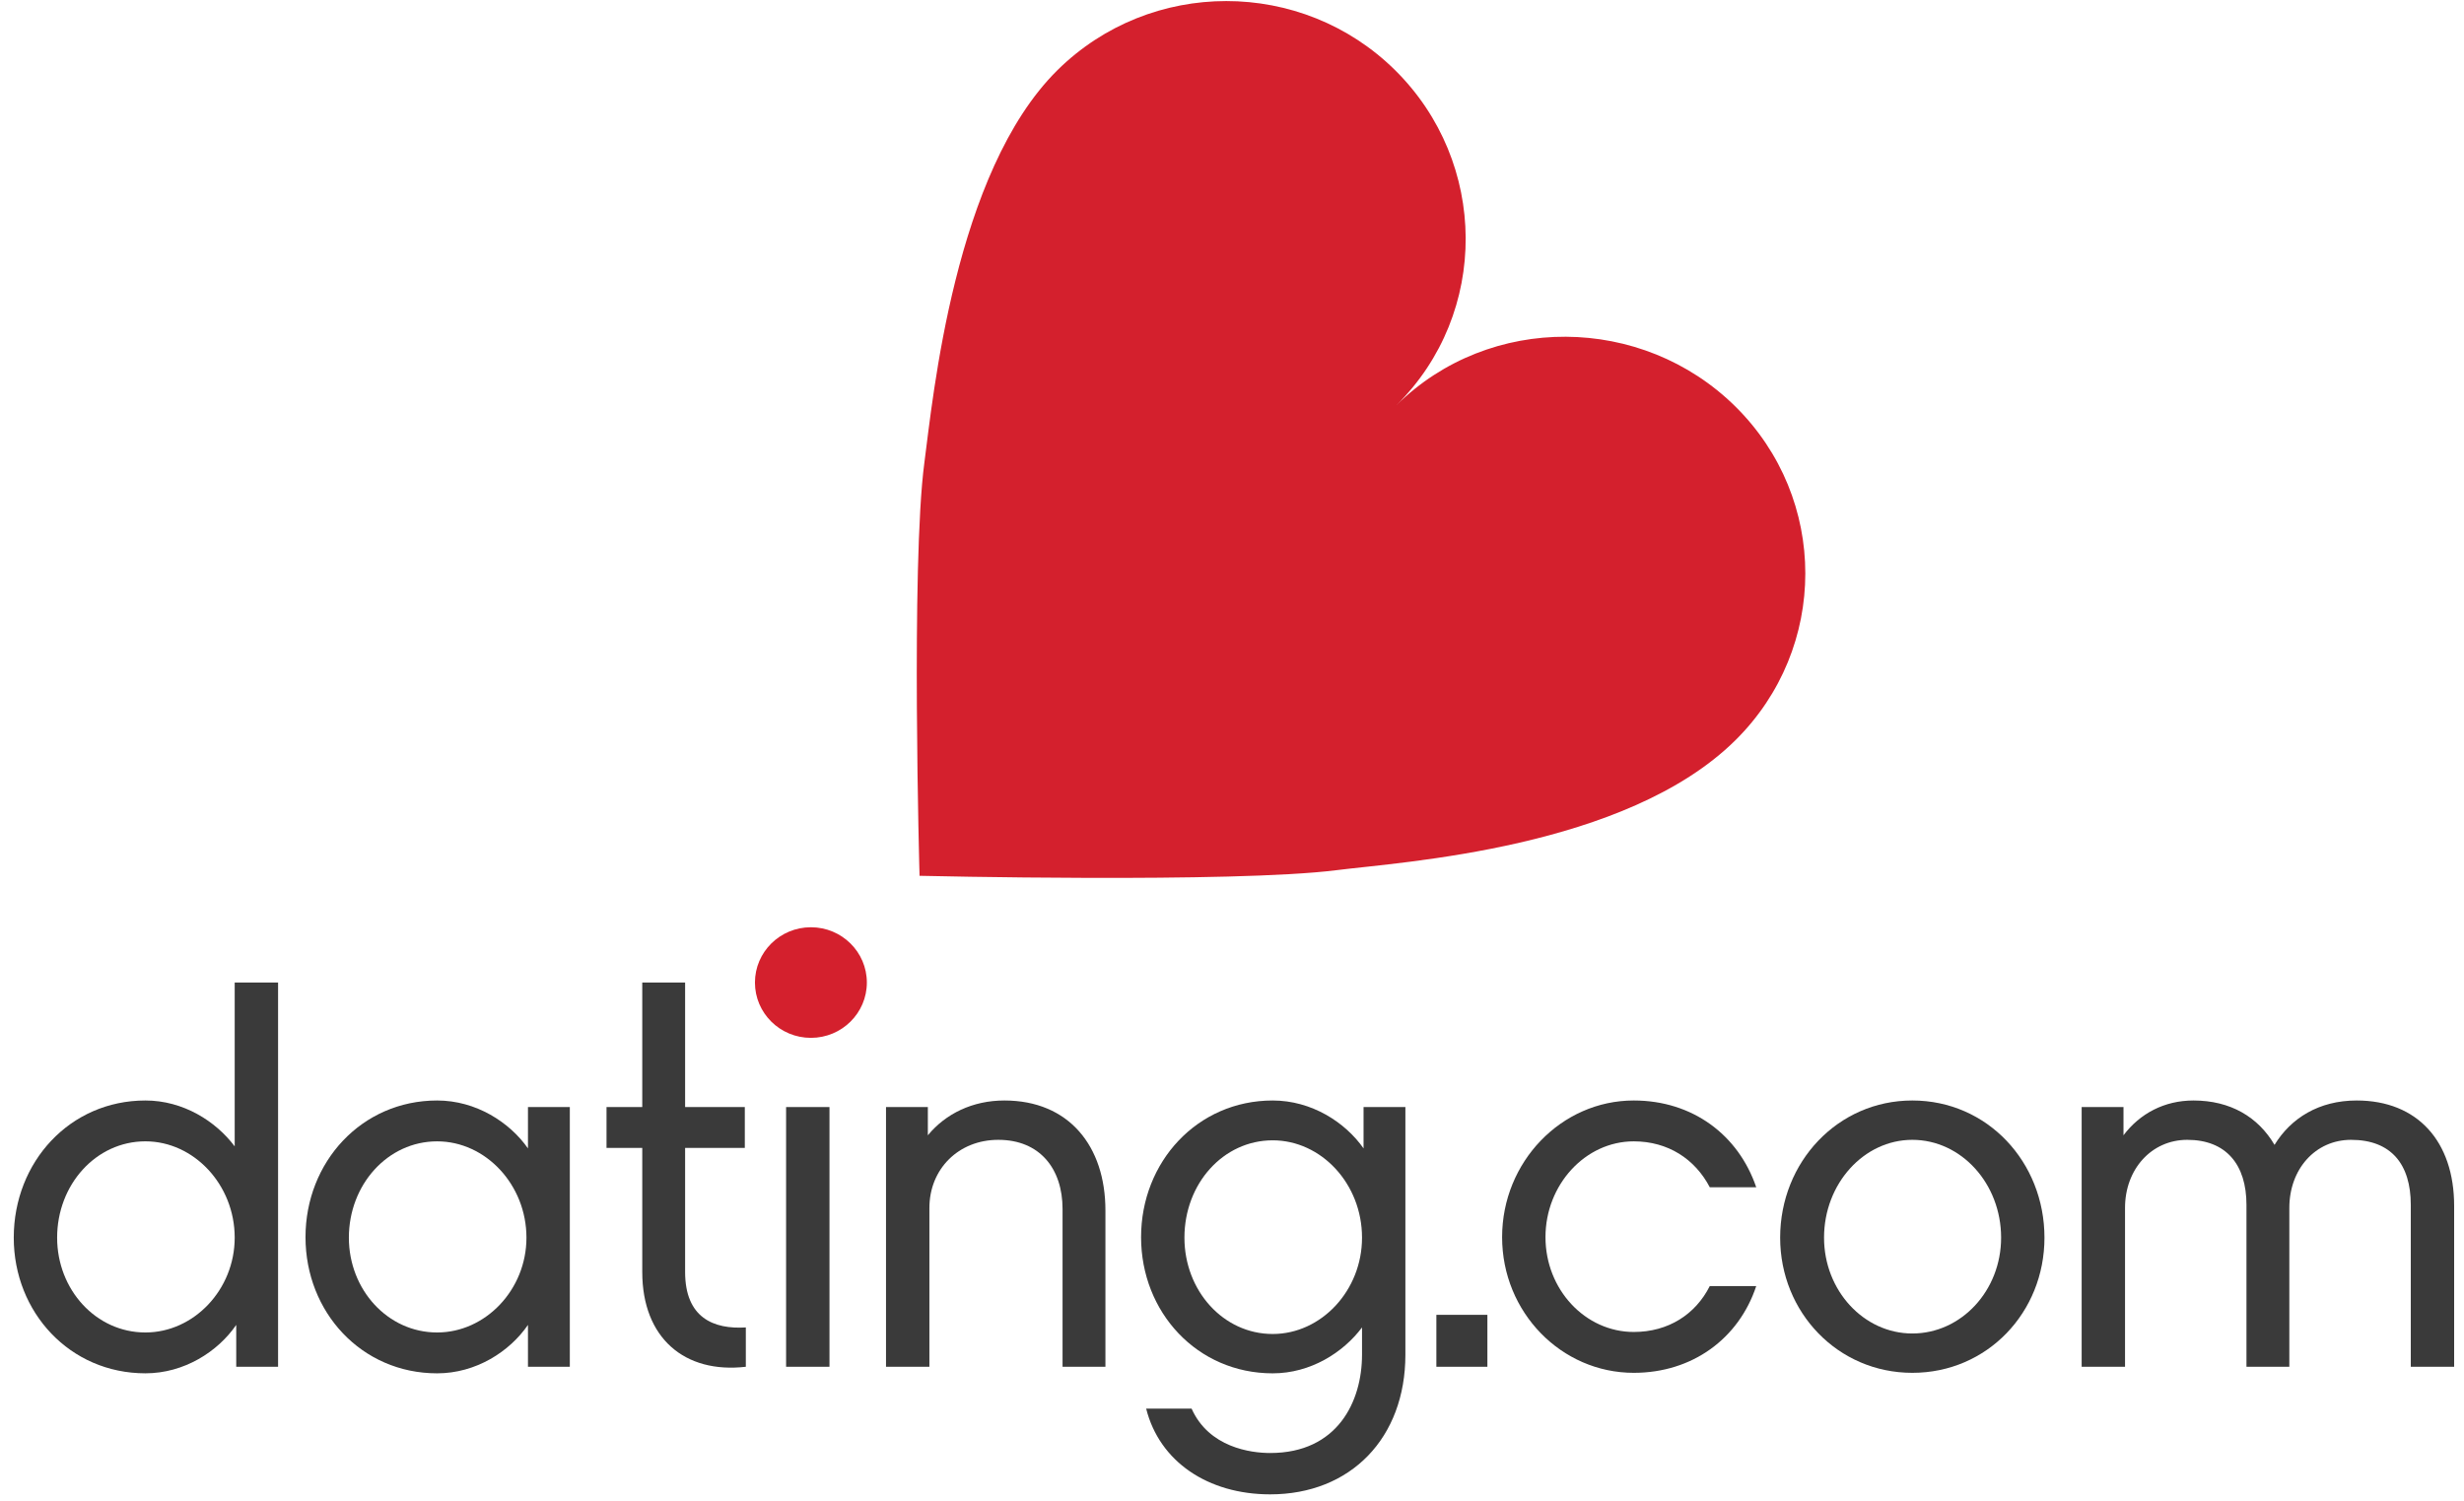 <svg xmlns="http://www.w3.org/2000/svg" viewBox="0 0 151 92" fill="none">
  <path
    d="M17.041 83.763H14.477V81.197C13.351 82.835 11.287 84.164 8.911 84.164C4.282 84.164 0.843 80.425 0.843 75.85C0.843 71.214 4.282 67.444 8.911 67.444C11.225 67.444 13.226 68.711 14.383 70.256V60.216H17.041V83.763H17.041ZM8.911 69.947C5.877 69.947 3.501 72.605 3.501 75.85C3.501 79.034 5.877 81.661 8.911 81.661C11.881 81.661 14.383 79.034 14.383 75.85C14.383 72.605 11.881 69.947 8.911 69.947Z"
    fill="#3A3A3A" />
  <path
    d="M34.92 83.763H32.355V81.198C31.23 82.835 29.166 84.165 26.789 84.165C22.161 84.165 18.722 80.425 18.722 75.819C18.722 71.214 22.161 67.444 26.789 67.444C29.166 67.444 31.23 68.773 32.355 70.38V67.846H34.92V83.763ZM26.789 69.948C23.756 69.948 21.38 72.605 21.38 75.851C21.38 79.034 23.756 81.661 26.789 81.661C29.76 81.661 32.262 79.034 32.262 75.851C32.262 72.605 29.76 69.948 26.789 69.948Z"
    fill="#3A3A3A" />
  <path
    d="M45.706 83.763C41.954 84.196 39.359 82.001 39.359 77.952V70.349H37.169V67.845H39.359V60.216H41.985V67.845H45.644V70.349H41.985V77.953C41.985 80.765 43.737 81.476 45.706 81.352V83.763V83.763Z"
    fill="#3A3A3A" />
  <path d="M50.832 83.763H48.174V67.846H50.832V83.763Z" fill="#3A3A3A" />
  <path
    d="M67.743 83.763H65.116V74.089C65.116 71.647 63.741 69.855 61.177 69.855C58.737 69.855 56.956 71.647 56.956 74.027V83.763H54.297V67.846H56.861V69.576C57.956 68.247 59.613 67.444 61.552 67.444C65.492 67.444 67.743 70.225 67.743 74.181V83.763H67.743Z"
    fill="#3A3A3A" />
  <path
    d="M86.126 83.021C86.126 88.121 82.779 91.582 77.839 91.582C74.025 91.582 71.053 89.573 70.24 86.328H73.024C74.086 88.708 76.651 89.048 77.839 89.048C81.966 89.048 83.468 85.895 83.468 83.021V81.352C82.31 82.898 80.309 84.165 77.995 84.165C73.367 84.165 69.928 80.425 69.928 75.819C69.928 71.214 73.367 67.444 77.995 67.444C80.372 67.444 82.436 68.773 83.562 70.38V67.846H86.126V83.021H86.126ZM77.995 69.885C74.962 69.885 72.585 72.543 72.585 75.851C72.585 79.096 74.962 81.754 77.995 81.754C80.966 81.754 83.468 79.096 83.468 75.851C83.468 72.543 80.966 69.885 77.995 69.885Z"
    fill="#3A3A3A" />
  <path d="M91.151 83.763H88.024V80.58H91.151V83.763Z" fill="#3A3A3A" />
  <path
    d="M100.121 84.134C95.68 84.134 92.053 80.425 92.053 75.819C92.053 71.214 95.68 67.444 100.121 67.444C103.717 67.444 106.531 69.546 107.626 72.76H104.779C103.873 71.029 102.216 69.948 100.121 69.948C97.15 69.948 94.711 72.605 94.711 75.819C94.711 79.034 97.15 81.63 100.121 81.63C102.247 81.63 103.905 80.549 104.779 78.818H107.626C106.562 82.032 103.717 84.134 100.121 84.134Z"
    fill="#3A3A3A" />
  <path
    d="M125.29 75.851C125.29 80.425 121.788 84.134 117.191 84.134C112.626 84.134 109.092 80.425 109.092 75.851C109.092 71.214 112.626 67.444 117.191 67.444C121.788 67.444 125.29 71.214 125.29 75.851ZM122.633 75.851C122.633 72.543 120.193 69.855 117.191 69.855C114.22 69.855 111.782 72.543 111.782 75.851C111.782 79.096 114.22 81.723 117.191 81.723C120.193 81.723 122.633 79.096 122.633 75.851Z"
    fill="#3A3A3A" />
  <path
    d="M150.396 83.763H147.739V73.841C147.739 71.369 146.55 69.855 144.08 69.855C141.891 69.855 140.296 71.647 140.296 74.027V83.763H137.669V73.841C137.669 71.369 136.419 69.855 134.042 69.855C131.853 69.855 130.227 71.647 130.227 74.027V83.763H127.569V67.846H130.133V69.576C131.134 68.247 132.635 67.444 134.418 67.444C136.7 67.444 138.388 68.464 139.389 70.164C140.39 68.526 142.109 67.444 144.424 67.444C148.145 67.444 150.396 69.948 150.396 73.904V83.763Z"
    fill="#3A3A3A" />
  <path
    d="M49.694 63.605C51.588 63.605 53.123 62.088 53.123 60.216C53.123 58.344 51.588 56.827 49.694 56.827C47.8 56.827 46.265 58.344 46.265 60.216C46.265 62.088 47.8 63.605 49.694 63.605Z"
    fill="#D4202D" />
  <path
    d="M85.575 24.835C91.288 19.186 91.209 9.949 85.495 4.301C79.78 -1.347 70.516 -1.346 64.801 4.302C58.487 10.543 57.173 24.392 56.647 28.362C55.818 34.638 56.352 53.674 56.352 53.674C56.352 53.674 75.569 54.13 81.907 53.329C85.943 52.819 99.642 51.996 106.348 45.368C112.063 39.718 112.063 30.562 106.349 24.914C100.634 19.265 91.288 19.186 85.575 24.835Z"
    fill="#D4202D" />
</svg>